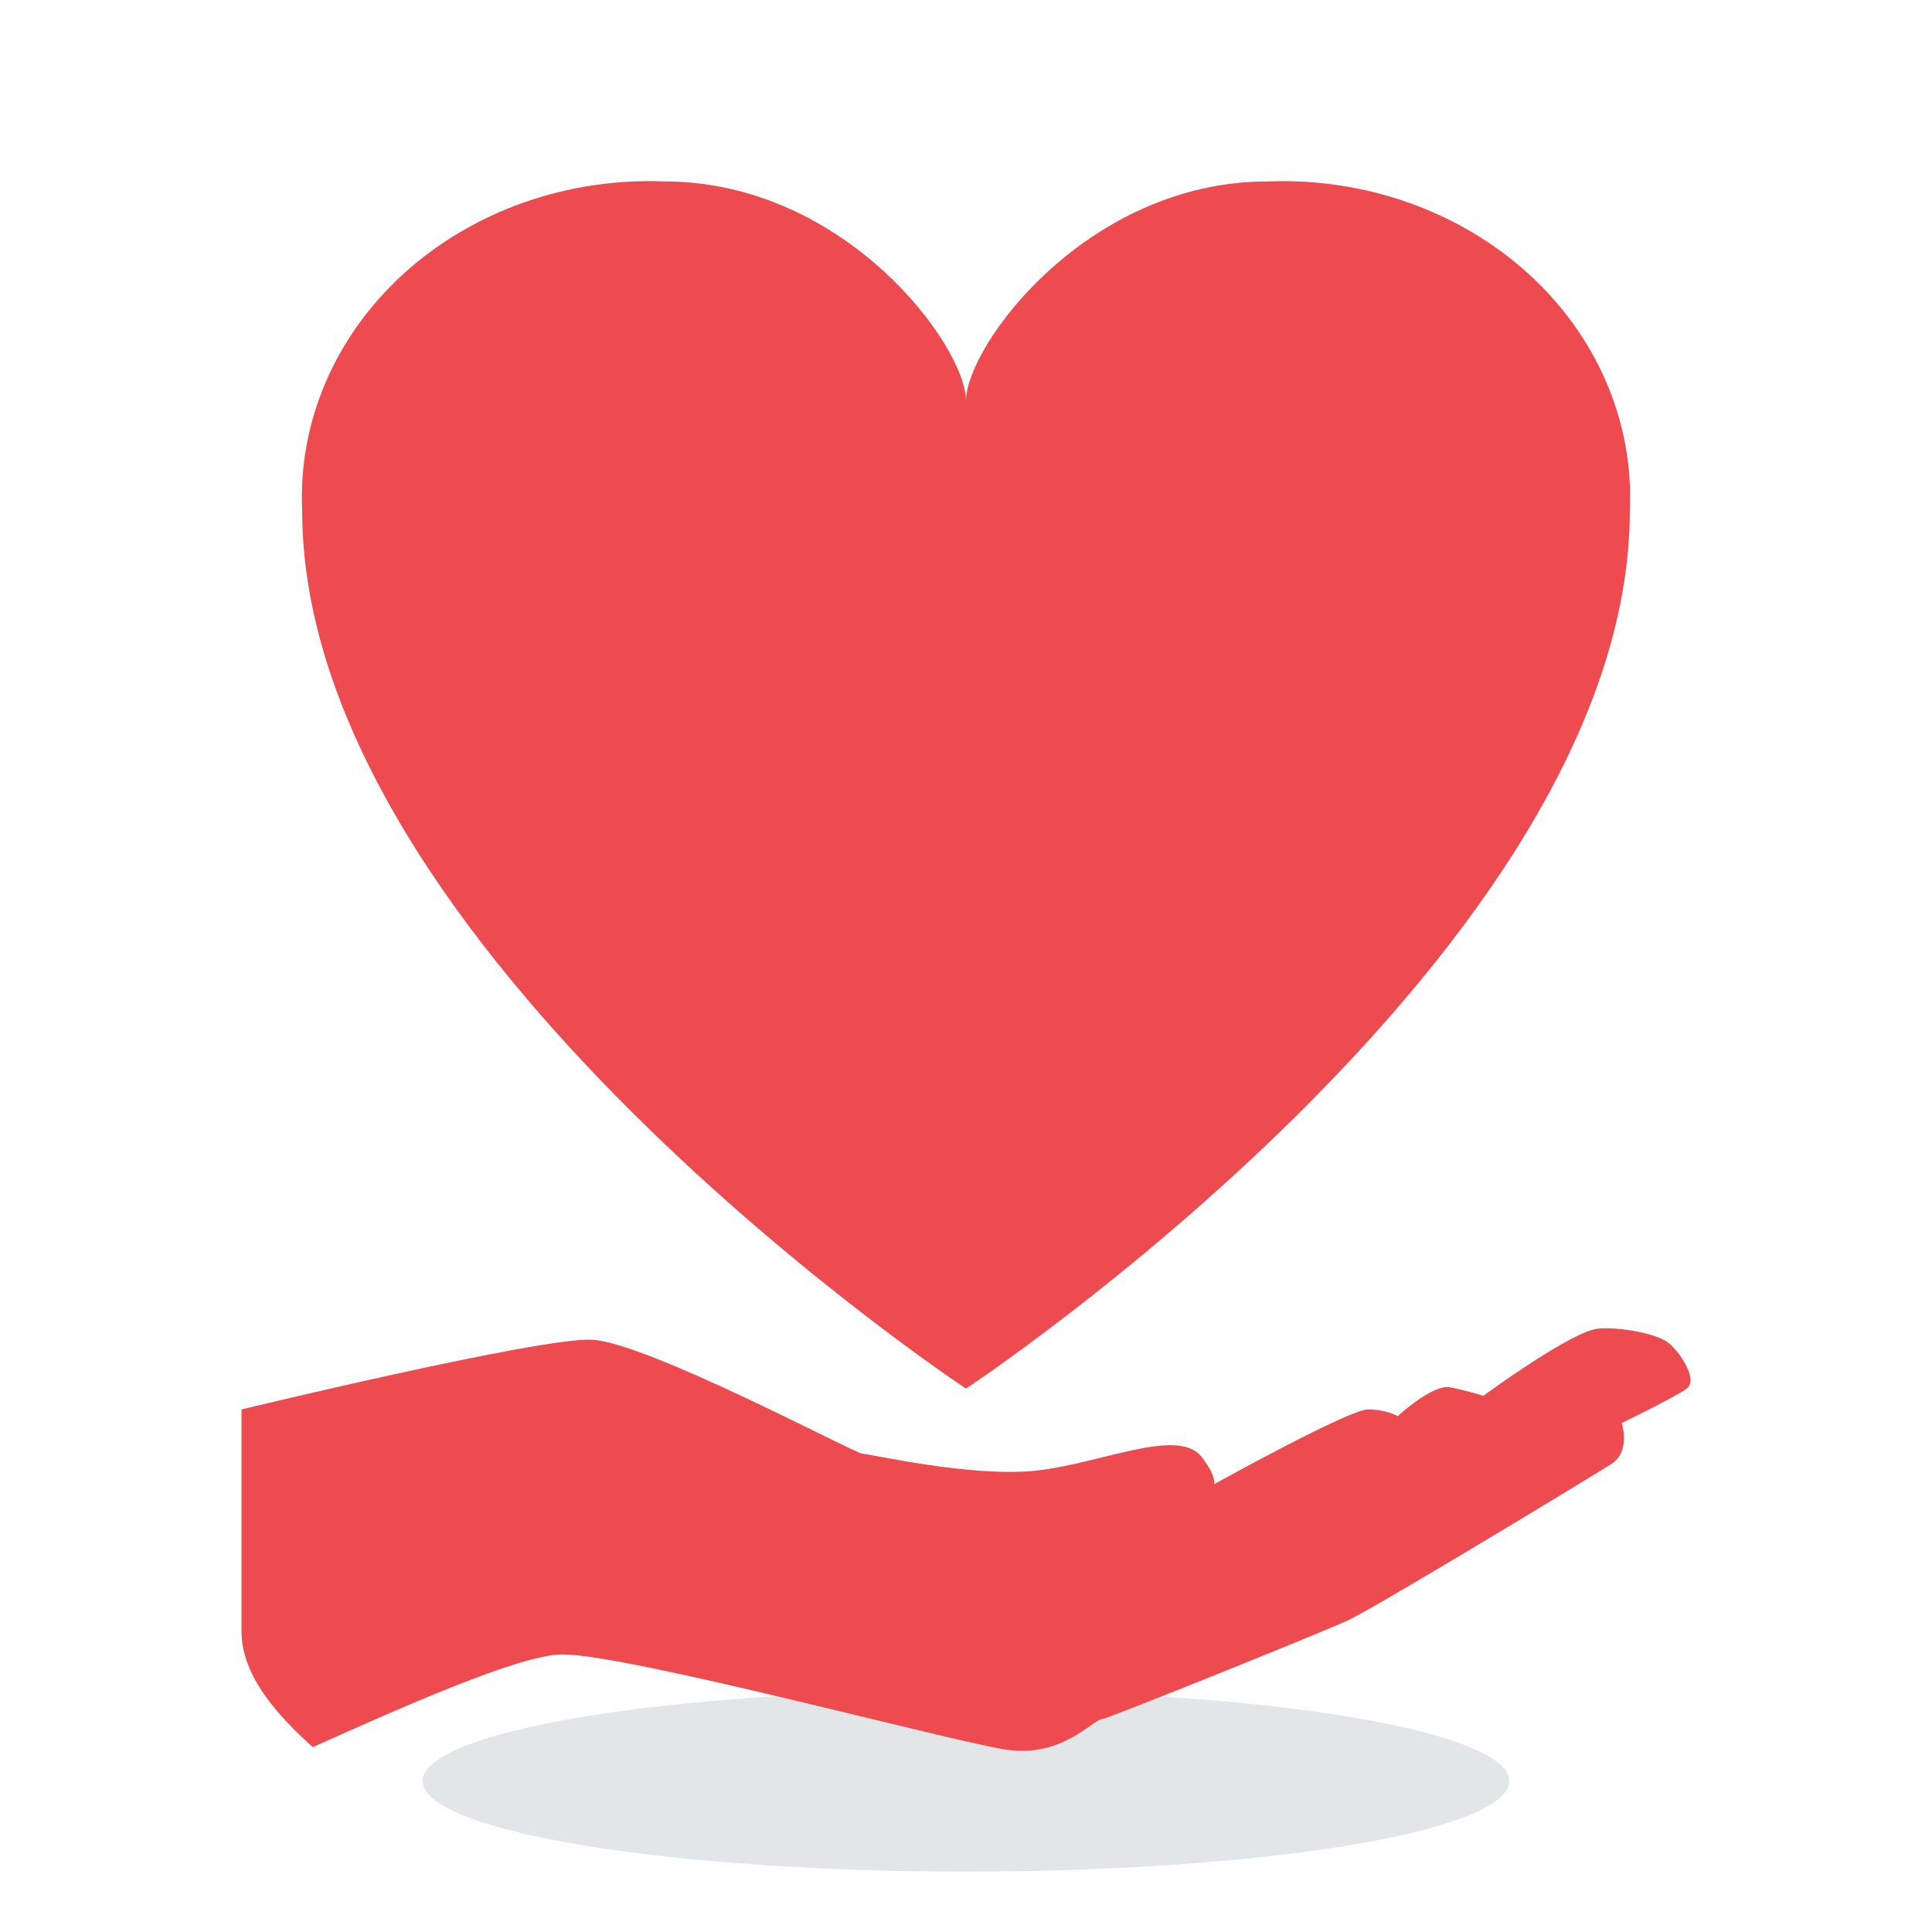 <?xml version="1.0" encoding="UTF-8"?>
<svg width="32px" height="32px" viewBox="0 0 32 32" version="1.1" xmlns="http://www.w3.org/2000/svg" xmlns:xlink="http://www.w3.org/1999/xlink">
    <!-- Generator: Sketch 52.2 (67145) - http://www.bohemiancoding.com/sketch -->
    <title>icon_pay_help_on</title>
    <desc>Created with Sketch.</desc>
    <g id="icon_pay_help_on" stroke="none" stroke-width="1" fill="none" fill-rule="evenodd">
        <g>
            <rect id="Rectangle-5" fill="#E0E1CB" opacity="0.01" x="0" y="0" width="32" height="32" rx="4"></rect>
            <ellipse id="Oval" fill-opacity="0.15" fill="#425C59" cx="16" cy="29.5" rx="9" ry="1.5"></ellipse>
            <path d="M25.314,4.533 C24.174,3.497 22.608,2.942 20.998,3.005 C17.999,3.005 16,5.731 16,6.64 C16,5.731 14.001,3.005 11.002,3.005 C9.392,2.942 7.826,3.497 6.686,4.533 C5.546,5.57 4.937,6.993 5.005,8.458 C5.005,15.729 16,23 16,23 C16,23 26.995,15.729 26.995,8.458 C27.063,6.993 26.454,5.57 25.314,4.533 Z" id="Shape" fill="#EE4B50"></path>
            <path d="M24.568,23.119 C24.568,23.119 24.308,23.035 24.018,22.978 C23.728,22.922 23.149,23.457 23.149,23.457 C23.149,23.457 22.974,23.345 22.657,23.345 C22.338,23.345 20.106,24.585 20.106,24.585 C20.106,24.585 20.164,24.472 19.904,24.133 C19.513,23.628 18.224,24.247 17.152,24.359 C16.079,24.472 14.399,24.078 14.283,24.078 C14.167,24.078 10.688,22.217 9.79,22.189 C8.892,22.161 4,23.345 4,23.345 L4,27.022 C4,27.749 4.583,28.398 5.18,28.938 C6.627,28.291 8.612,27.402 9.314,27.402 C10.413,27.402 15.738,28.84 16.666,28.98 C17.593,29.122 18.111,28.471 18.256,28.474 C18.323,28.475 21.773,27.089 22.325,26.839 C22.76,26.641 26.45,24.403 26.692,24.247 C27.016,24.036 26.861,23.57 26.861,23.57 C26.861,23.57 27.728,23.148 27.931,23.006 C28.134,22.866 27.844,22.415 27.64,22.246 C27.421,22.063 26.644,21.952 26.393,22.02 C25.872,22.161 24.568,23.119 24.568,23.119 Z" id="Fill-71" fill="#EE4B50"></path>
        </g>
    </g>
</svg>